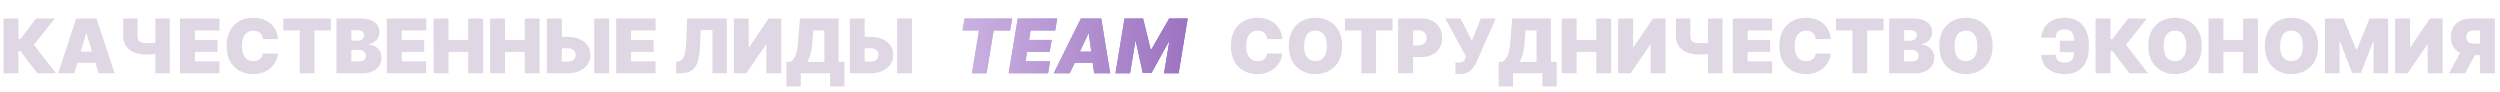 <?xml version="1.0" encoding="UTF-8"?> <svg xmlns="http://www.w3.org/2000/svg" width="1228" height="45" fill="none"><path d="m18.316 36-8.251-10.88H9.04V36H1.734V9.09H9.04v10.144h.946l7.726-10.143h9.197L16.661 22.02 27.486 36h-9.17Zm18.122 0h-7.883l8.882-26.91h9.986L56.305 36H48.42l-5.886-19.499h-.21L36.438 36Zm-1.471-10.616h14.82v5.465h-14.82v-5.465ZM60.526 9.09h7.042v8.462c0 .84.145 1.528.434 2.062.298.535.793.929 1.485 1.183.7.254 1.655.381 2.864.381.219 0 .574-.004 1.064-.013.5-.018 1.038-.04 1.616-.066a53.105 53.105 0 0 0 1.59-.118c.49-.053.837-.11 1.038-.17v5.517c-.228.08-.604.15-1.13.21-.525.053-1.09.101-1.695.145-.595.035-1.13.066-1.603.092-.473.018-.766.027-.88.027-2.365 0-4.437-.338-6.215-1.012-1.778-.675-3.158-1.695-4.139-3.062-.98-1.366-1.471-3.092-1.471-5.176V9.09Zm15.767 0h7.095V36h-7.095V9.09ZM88.417 36V9.09h19.393v5.887H95.722v4.625h11.09v5.887h-11.09v4.625h12.036V36H88.417Zm48.139-16.818h-7.411a5.006 5.006 0 0 0-.42-1.669 3.77 3.77 0 0 0-.92-1.288 3.832 3.832 0 0 0-1.406-.84c-.552-.202-1.178-.303-1.879-.303-1.226 0-2.264.298-3.114.894-.841.595-1.48 1.45-1.918 2.562-.429 1.112-.644 2.448-.644 4.008 0 1.646.219 3.026.657 4.138.447 1.104 1.091 1.936 1.932 2.497.84.552 1.852.828 3.035.828.674 0 1.279-.084 1.813-.25a4.268 4.268 0 0 0 1.393-.75c.394-.323.714-.713.959-1.168.254-.465.425-.986.512-1.564l7.411.052c-.088 1.14-.408 2.3-.959 3.482-.552 1.174-1.336 2.26-2.352 3.259-1.008.99-2.256 1.787-3.745 2.391-1.489.605-3.219.907-5.19.907-2.47 0-4.686-.53-6.648-1.59-1.954-1.06-3.5-2.619-4.639-4.677-1.13-2.059-1.695-4.577-1.695-7.555 0-2.996.579-5.519 1.735-7.569 1.156-2.058 2.715-3.613 4.677-4.664 1.963-1.06 4.152-1.59 6.57-1.59 1.699 0 3.263.232 4.691.696 1.428.465 2.68 1.143 3.758 2.037a10.063 10.063 0 0 1 2.601 3.272c.657 1.296 1.056 2.78 1.196 4.454Zm2.578-4.205V9.091h23.388v5.886h-8.094V36h-7.2V14.977h-8.094ZM165.271 36V9.09h11.668c2.05 0 3.771.277 5.164.829 1.401.551 2.457 1.331 3.166 2.338.719 1.008 1.078 2.195 1.078 3.561 0 .99-.219 1.892-.657 2.707a5.803 5.803 0 0 1-1.813 2.05c-.78.543-1.691.92-2.733 1.13v.262c1.156.044 2.207.338 3.153.88a6.044 6.044 0 0 1 2.26 2.221c.561.937.841 2.041.841 3.311 0 1.472-.386 2.781-1.156 3.929-.762 1.147-1.849 2.05-3.259 2.707s-3.092.985-5.045.985h-12.667Zm7.306-5.834h3.416c1.226 0 2.146-.228 2.759-.683.613-.464.92-1.148.92-2.05 0-.63-.144-1.165-.434-1.603-.289-.438-.7-.77-1.235-.998-.525-.228-1.16-.342-1.905-.342h-3.521v5.676Zm0-10.196h2.996c.639 0 1.204-.1 1.695-.302.49-.201.871-.49 1.143-.867.28-.386.42-.854.42-1.406 0-.832-.298-1.467-.893-1.905-.596-.447-1.349-.67-2.26-.67h-3.101v5.15ZM189.986 36V9.09h19.394v5.887h-12.088v4.625h11.089v5.887h-11.089v4.625h12.035V36h-19.341Zm23.017 0V9.09h7.305v10.512h9.671V9.091h7.305V36h-7.305V25.489h-9.671V36h-7.305Zm27.75 0V9.09h7.305v10.512h9.671V9.091h7.305V36h-7.305V25.489h-9.671V36h-7.305Zm32.375-17.87h5.571c2.269 0 4.248.364 5.939 1.091 1.699.727 3.018 1.752 3.955 3.075.946 1.323 1.414 2.877 1.406 4.664.008 1.787-.46 3.36-1.406 4.717-.937 1.358-2.256 2.418-3.955 3.18-1.691.762-3.67 1.143-5.939 1.143h-10.038V9.09h7.305v21.181h2.733c.885 0 1.625-.144 2.22-.433.605-.29 1.06-.688 1.367-1.196.315-.508.469-1.086.46-1.734.009-.92-.333-1.682-1.025-2.287-.692-.613-1.699-.92-3.022-.92h-5.571v-5.57Zm26.068-9.04V36h-7.305V9.09h7.305ZM302.648 36V9.09h19.394v5.887h-12.088v4.625h11.089v5.887h-11.089v4.625h12.035V36h-19.341Zm29.495 0v-5.624l.735-.105c.894-.14 1.634-.525 2.221-1.156.596-.64 1.051-1.651 1.366-3.035.325-1.393.53-3.29.618-5.69l.42-11.3h19.499V36h-7.043V14.767h-5.728l-.421 8.462c-.157 3.136-.578 5.636-1.261 7.502-.683 1.866-1.721 3.21-3.114 4.034-1.393.823-3.228 1.235-5.505 1.235h-1.787Zm28.318-26.91h7.305v14.086h.211l9.565-14.085h6.202V36h-7.306V21.862h-.157L366.558 36h-6.097V9.09Zm25.845 33.374V30.377h1.892c.63-.385 1.2-.928 1.708-1.629.517-.7.955-1.704 1.314-3.009.368-1.305.639-3.052.814-5.242l.894-11.405h19.025v21.285h2.839v12.088h-7.043V36h-14.401v6.465h-7.042Zm10.248-12.088h8.357V14.977h-5.413l-.421 5.519c-.123 1.646-.311 3.088-.565 4.323-.245 1.226-.539 2.294-.88 3.206a15.187 15.187 0 0 1-1.078 2.351Zm25.333-12.245h5.571c2.268 0 4.248.363 5.939 1.09 1.699.727 3.017 1.752 3.955 3.075.946 1.323 1.414 2.877 1.405 4.664.009 1.787-.459 3.36-1.405 4.717-.938 1.358-2.256 2.418-3.955 3.18-1.691.762-3.671 1.143-5.939 1.143h-10.039V9.09h7.306v21.181h2.733c.884 0 1.625-.144 2.22-.433.605-.29 1.06-.688 1.367-1.196.315-.508.468-1.086.46-1.734.008-.92-.333-1.682-1.025-2.287-.692-.613-1.7-.92-3.022-.92h-5.571v-5.57Zm26.068-9.04V36h-7.305V9.09h7.305ZM1023.7 19.97v5.676h-11.93V19.97h11.93Zm-21.02 6.938h7.2c-.03 1.314.34 2.281 1.12 2.903.79.622 1.87.933 3.24.933 1.28 0 2.26-.25 2.92-.749.68-.508 1.14-1.3 1.38-2.378.25-1.086.38-2.496.38-4.23v-1.63c0-1.7-.14-3.088-.43-4.165s-.76-1.87-1.42-2.378c-.66-.508-1.55-.762-2.67-.762-1.22 0-2.17.162-2.82.486-.66.324-1.11.788-1.36 1.393-.24.604-.37 1.327-.39 2.168h-7.2c.17-1.805.71-3.447 1.62-4.928.9-1.48 2.19-2.658 3.87-3.534 1.68-.876 3.78-1.314 6.28-1.314 2.35 0 4.39.53 6.12 1.59 1.75 1.051 3.1 2.558 4.05 4.52.97 1.953 1.45 4.279 1.45 6.977v1.576c0 2.698-.47 5.02-1.4 6.964-.92 1.936-2.26 3.425-4.02 4.468-1.75 1.033-3.87 1.55-6.36 1.55-2.26 0-4.24-.386-5.95-1.156-1.7-.78-3.04-1.875-4.02-3.285-.97-1.42-1.5-3.092-1.59-5.02ZM1045.95 36l-8.26-10.88h-1.02V36h-7.31V9.09h7.31v10.144h.95l7.72-10.143h9.2l-10.25 12.929L1055.12 36h-9.17Zm35.5-13.454c0 2.995-.58 5.522-1.75 7.58-1.16 2.05-2.74 3.605-4.72 4.665-1.98 1.051-4.18 1.577-6.62 1.577-2.45 0-4.67-.53-6.65-1.59-1.97-1.069-3.54-2.628-4.7-4.677-1.16-2.059-1.74-4.577-1.74-7.555 0-2.996.58-5.519 1.74-7.569 1.16-2.058 2.73-3.613 4.7-4.664 1.98-1.06 4.2-1.59 6.65-1.59 2.44 0 4.64.53 6.62 1.59 1.98 1.051 3.56 2.606 4.72 4.664 1.17 2.05 1.75 4.573 1.75 7.569Zm-7.52 0c0-1.612-.21-2.97-.64-4.074-.42-1.112-1.05-1.953-1.88-2.522-.82-.579-1.84-.868-3.05-.868-1.21 0-2.23.29-3.06.868-.82.569-1.45 1.41-1.88 2.522-.42 1.104-.63 2.462-.63 4.073 0 1.612.21 2.974.63 4.087.43 1.103 1.06 1.944 1.88 2.522.83.57 1.85.855 3.06.855s2.23-.285 3.05-.855c.83-.578 1.46-1.419 1.88-2.522.43-1.113.64-2.475.64-4.087ZM1084.83 36V9.09h7.3v10.512h9.67V9.091h7.31V36h-7.31V25.489h-9.67V36h-7.3Zm53.82-13.454c0 2.995-.59 5.522-1.75 7.58-1.17 2.05-2.74 3.605-4.72 4.665-1.98 1.051-4.19 1.577-6.62 1.577-2.45 0-4.67-.53-6.65-1.59-1.97-1.069-3.54-2.628-4.7-4.677-1.16-2.059-1.74-4.577-1.74-7.555 0-2.996.58-5.519 1.74-7.569 1.16-2.058 2.73-3.613 4.7-4.664 1.98-1.06 4.2-1.59 6.65-1.59 2.43 0 4.64.53 6.62 1.59 1.98 1.051 3.55 2.606 4.72 4.664 1.16 2.05 1.75 4.573 1.75 7.569Zm-7.52 0c0-1.612-.21-2.97-.64-4.074-.42-1.112-1.05-1.953-1.88-2.522-.83-.579-1.84-.868-3.05-.868-1.21 0-2.23.29-3.06.868-.83.569-1.45 1.41-1.88 2.522-.42 1.104-.63 2.462-.63 4.073 0 1.612.21 2.974.63 4.087.43 1.103 1.05 1.944 1.88 2.522.83.57 1.85.855 3.06.855s2.22-.285 3.05-.855c.83-.578 1.46-1.419 1.88-2.522.43-1.113.64-2.475.64-4.087Zm10.9-13.455h9.09l6.25 15.241h.32l6.25-15.241h9.09V36h-7.14V20.443h-.21l-5.99 15.347h-4.31l-6-15.452h-.21V36h-7.14V9.09Zm34.47 0h7.3v14.085h.21l9.57-14.085h6.2V36h-7.31V21.862h-.15L1182.59 36h-6.09V9.09ZM1225.47 36h-7.31V14.925h-2.57c-.85 0-1.58.118-2.2.354-.61.228-1.08.587-1.42 1.078-.32.482-.48 1.108-.48 1.879 0 .762.16 1.38.48 1.852.34.473.81.82 1.42 1.038.62.21 1.35.316 2.2.316h5.46v5.676h-6.94c-2.04 0-3.83-.337-5.37-1.012-1.54-.674-2.74-1.673-3.6-2.996-.85-1.322-1.27-2.947-1.27-4.874 0-1.91.41-3.548 1.24-4.914.84-1.367 2-2.413 3.5-3.14 1.51-.728 3.25-1.091 5.24-1.091h11.62V36Zm-15.77-12.35h7.78L1210.91 36h-7.94l6.73-12.35ZM629.857 19.182h-7.411a5.055 5.055 0 0 0-.42-1.669 3.77 3.77 0 0 0-.92-1.288 3.84 3.84 0 0 0-1.406-.84c-.552-.202-1.178-.303-1.879-.303-1.226 0-2.264.298-3.114.894-.841.595-1.48 1.45-1.918 2.562-.43 1.112-.644 2.448-.644 4.008 0 1.646.219 3.026.657 4.138.447 1.104 1.09 1.936 1.931 2.497.841.552 1.853.828 3.035.828.675 0 1.279-.084 1.814-.25a4.252 4.252 0 0 0 1.392-.75c.395-.323.714-.713.96-1.168.254-.465.424-.986.512-1.564l7.411.052c-.088 1.14-.408 2.3-.96 3.482-.551 1.174-1.335 2.26-2.352 3.259-1.007.99-2.255 1.787-3.744 2.391-1.489.605-3.219.907-5.19.907-2.47 0-4.687-.53-6.649-1.59-1.953-1.06-3.499-2.619-4.638-4.677-1.13-2.059-1.695-4.577-1.695-7.555 0-2.996.578-5.519 1.735-7.569 1.156-2.058 2.715-3.613 4.677-4.664 1.962-1.06 4.152-1.59 6.57-1.59 1.699 0 3.263.232 4.69.696 1.428.465 2.681 1.143 3.758 2.037a10.052 10.052 0 0 1 2.602 3.272c.657 1.296 1.055 2.78 1.196 4.454Zm29.382 3.364c0 2.995-.582 5.522-1.747 7.58-1.165 2.05-2.738 3.605-4.717 4.665-1.98 1.051-4.187 1.577-6.623 1.577-2.452 0-4.668-.53-6.648-1.59-1.971-1.069-3.539-2.628-4.704-4.677-1.156-2.059-1.734-4.577-1.734-7.555 0-2.996.578-5.519 1.734-7.569 1.165-2.058 2.733-3.613 4.704-4.664 1.98-1.06 4.196-1.59 6.648-1.59 2.436 0 4.643.53 6.623 1.59 1.979 1.051 3.552 2.606 4.717 4.664 1.165 2.05 1.747 4.573 1.747 7.569Zm-7.516 0c0-1.612-.214-2.97-.643-4.074-.421-1.112-1.047-1.953-1.879-2.522-.824-.579-1.84-.868-3.049-.868-1.208 0-2.229.29-3.061.868-.823.569-1.45 1.41-1.879 2.522-.42 1.104-.631 2.462-.631 4.073 0 1.612.211 2.974.631 4.087.429 1.103 1.056 1.944 1.879 2.522.832.57 1.853.855 3.061.855 1.209 0 2.225-.285 3.049-.855.832-.578 1.458-1.419 1.879-2.522.429-1.113.643-2.475.643-4.087Zm8.896-7.569V9.091h23.387v5.886h-8.093V36h-7.201V14.977h-8.093ZM686.756 36V9.09h11.615c1.997 0 3.745.395 5.242 1.183 1.498.789 2.663 1.897 3.495 3.325.833 1.427 1.249 3.096 1.249 5.006 0 1.927-.43 3.596-1.288 5.006-.85 1.41-2.045 2.496-3.587 3.258-1.533.762-3.324 1.143-5.374 1.143h-6.937v-5.676h5.466c.858 0 1.589-.149 2.194-.447a3.267 3.267 0 0 0 1.406-1.3c.333-.56.499-1.222.499-1.984 0-.771-.166-1.428-.499-1.971a3.133 3.133 0 0 0-1.406-1.262c-.605-.297-1.336-.446-2.194-.446h-2.576V36h-7.305Zm28.17.368v-5.676h1.314c.771 0 1.38-.062 1.827-.184.455-.132.805-.36 1.051-.683.254-.333.468-.797.644-1.393l.262-.788L709.933 9.09h7.463l5.624 10.932 4.31-10.932h7.358l-9.25 21.023a17.718 17.718 0 0 1-1.814 3.087 8.245 8.245 0 0 1-2.614 2.3c-1.043.578-2.335.867-3.876.867h-2.208Zm21.233 6.096V30.377h1.892c.631-.385 1.2-.928 1.708-1.629.517-.7.955-1.704 1.314-3.009.368-1.305.64-3.052.815-5.242l.893-11.405h19.026v21.285h2.838v12.088h-7.043V36h-14.4v6.465h-7.043Zm10.249-12.088h8.356V14.977h-5.413l-.42 5.519c-.123 1.646-.311 3.088-.565 4.323-.246 1.226-.539 2.294-.881 3.206a15.283 15.283 0 0 1-1.077 2.351ZM767.115 36V9.09h7.306v10.512h9.67V9.091h7.305V36h-7.305V25.489h-9.67V36h-7.306Zm27.75-26.91h7.306v14.086h.21l9.565-14.085h6.202V36h-7.305V21.862h-.158L800.962 36h-6.097V9.09Zm28.368 0h7.042v8.463c0 .84.145 1.528.434 2.062.298.535.793.929 1.485 1.183.7.254 1.655.381 2.864.381.219 0 .574-.004 1.064-.013.5-.018 1.038-.04 1.616-.066a52.717 52.717 0 0 0 1.59-.118c.491-.053.837-.11 1.038-.17v5.517c-.227.08-.604.15-1.13.21-.525.053-1.09.101-1.695.145-.595.035-1.13.066-1.603.092a34.6 34.6 0 0 1-.88.027c-2.365 0-4.437-.338-6.215-1.012-1.778-.675-3.158-1.695-4.139-3.062-.981-1.366-1.471-3.092-1.471-5.176V9.09Zm15.767 0h7.095V36H839V9.09ZM851.124 36V9.09h19.393v5.887h-12.088v4.625h11.09v5.887h-11.09v4.625h12.036V36h-19.341Zm48.139-16.818h-7.411a5.006 5.006 0 0 0-.42-1.669 3.77 3.77 0 0 0-.92-1.288 3.832 3.832 0 0 0-1.406-.84c-.552-.202-1.178-.303-1.879-.303-1.226 0-2.264.298-3.114.894-.841.595-1.48 1.45-1.918 2.562-.429 1.112-.644 2.448-.644 4.008 0 1.646.219 3.026.657 4.138.447 1.104 1.091 1.936 1.932 2.497.84.552 1.852.828 3.035.828.674 0 1.279-.084 1.813-.25a4.257 4.257 0 0 0 1.393-.75c.394-.323.714-.713.959-1.168.254-.465.425-.986.512-1.564l7.411.052c-.088 1.14-.408 2.3-.959 3.482-.552 1.174-1.336 2.26-2.352 3.259-1.008.99-2.256 1.787-3.745 2.391-1.489.605-3.219.907-5.19.907-2.47 0-4.686-.53-6.648-1.59-1.954-1.06-3.5-2.619-4.639-4.677-1.13-2.059-1.694-4.577-1.694-7.555 0-2.996.578-5.519 1.734-7.569 1.156-2.058 2.715-3.613 4.677-4.664 1.963-1.06 4.152-1.59 6.57-1.59 1.699 0 3.263.232 4.691.696 1.428.465 2.68 1.143 3.758 2.037a10.063 10.063 0 0 1 2.601 3.272c.657 1.296 1.056 2.78 1.196 4.454Zm2.578-4.205V9.091h23.388v5.886h-8.094V36h-7.2V14.977h-8.094ZM927.979 36V9.09h11.667c2.05 0 3.771.277 5.164.829 1.401.551 2.457 1.331 3.166 2.338.719 1.008 1.078 2.195 1.078 3.561 0 .99-.219 1.892-.657 2.707a5.803 5.803 0 0 1-1.813 2.05c-.78.543-1.691.92-2.733 1.13v.262c1.156.044 2.207.338 3.153.88a6.044 6.044 0 0 1 2.26 2.221c.561.937.841 2.041.841 3.311 0 1.472-.385 2.781-1.156 3.929-.762 1.147-1.849 2.05-3.259 2.707s-3.092.985-5.045.985h-12.666Zm7.305-5.834h3.416c1.226 0 2.146-.228 2.759-.683.614-.464.92-1.148.92-2.05 0-.63-.144-1.165-.434-1.603-.289-.438-.7-.77-1.235-.998-.525-.228-1.16-.342-1.905-.342h-3.521v5.676Zm0-10.196h2.996c.639 0 1.204-.1 1.695-.302.49-.201.871-.49 1.143-.867.28-.386.42-.854.42-1.406 0-.832-.298-1.467-.893-1.905-.596-.447-1.349-.67-2.26-.67h-3.101v5.15Zm43.478 2.576c0 2.995-.583 5.522-1.748 7.58-1.165 2.05-2.737 3.605-4.717 4.665-1.98 1.051-4.187 1.577-6.622 1.577-2.453 0-4.669-.53-6.649-1.59-1.97-1.069-3.538-2.628-4.703-4.677-1.157-2.059-1.735-4.577-1.735-7.555 0-2.996.578-5.519 1.735-7.569 1.165-2.058 2.733-3.613 4.703-4.664 1.98-1.06 4.196-1.59 6.649-1.59 2.435 0 4.642.53 6.622 1.59 1.98 1.051 3.552 2.606 4.717 4.664 1.165 2.05 1.748 4.573 1.748 7.569Zm-7.516 0c0-1.612-.215-2.97-.644-4.074-.42-1.112-1.047-1.953-1.879-2.522-.823-.579-1.839-.868-3.048-.868s-2.229.29-3.062.868c-.823.569-1.449 1.41-1.878 2.522-.421 1.104-.631 2.462-.631 4.073 0 1.612.21 2.974.631 4.087.429 1.103 1.055 1.944 1.878 2.522.833.57 1.853.855 3.062.855 1.209 0 2.225-.285 3.048-.855.832-.578 1.459-1.419 1.879-2.522.429-1.113.644-2.475.644-4.087Z" fill="#DFD7E4"></path><path d="m472.786 14.977.998-5.886h23.388l-.999 5.886h-8.093L484.611 36h-7.2l3.468-21.023h-8.093ZM495.454 36l4.467-26.91h19.394l-.999 5.887h-12.088l-.736 4.625h11.09l-.999 5.887h-11.089l-.736 4.625h12.035L514.795 36h-19.341Zm30.007 0h-7.884l13.349-26.91h9.986L545.327 36h-7.883l-2.628-19.499h-.211L525.461 36Zm.315-10.616h14.821l-.946 5.465H524.83l.946-5.465Zm26.61-16.293h9.092l3.732 15.241h.315l8.777-15.241h9.093L578.927 36h-7.147l2.575-15.557h-.21L565.63 35.79h-4.309l-3.416-15.452h-.211L555.066 36h-7.147l4.467-26.91Z" fill="url(#a)"></path><path d="m472.786 14.977.998-5.886h23.388l-.999 5.886h-8.093L484.611 36h-7.2l3.468-21.023h-8.093ZM495.454 36l4.467-26.91h19.394l-.999 5.887h-12.088l-.736 4.625h11.09l-.999 5.887h-11.089l-.736 4.625h12.035L514.795 36h-19.341Zm30.007 0h-7.884l13.349-26.91h9.986L545.327 36h-7.883l-2.628-19.499h-.211L525.461 36Zm.315-10.616h14.821l-.946 5.465H524.83l.946-5.465Zm26.61-16.293h9.092l3.732 15.241h.315l8.777-15.241h9.093L578.927 36h-7.147l2.575-15.557h-.21L565.63 35.79h-4.309l-3.416-15.452h-.211L555.066 36h-7.147l4.467-26.91Z" fill="url(#b)"></path><defs><linearGradient id="a" x1="473.063" y1="22.5" x2="583.008" y2="25.054" gradientUnits="userSpaceOnUse"><stop stop-color="#C2BEDE"></stop><stop offset="1" stop-color="#6758E1"></stop></linearGradient><linearGradient id="b" x1="583" y1="22.5" x2="470" y2="22.5" gradientUnits="userSpaceOnUse"><stop stop-color="#9D73C1"></stop><stop offset="1" stop-color="#CCB3E2"></stop></linearGradient></defs></svg> 